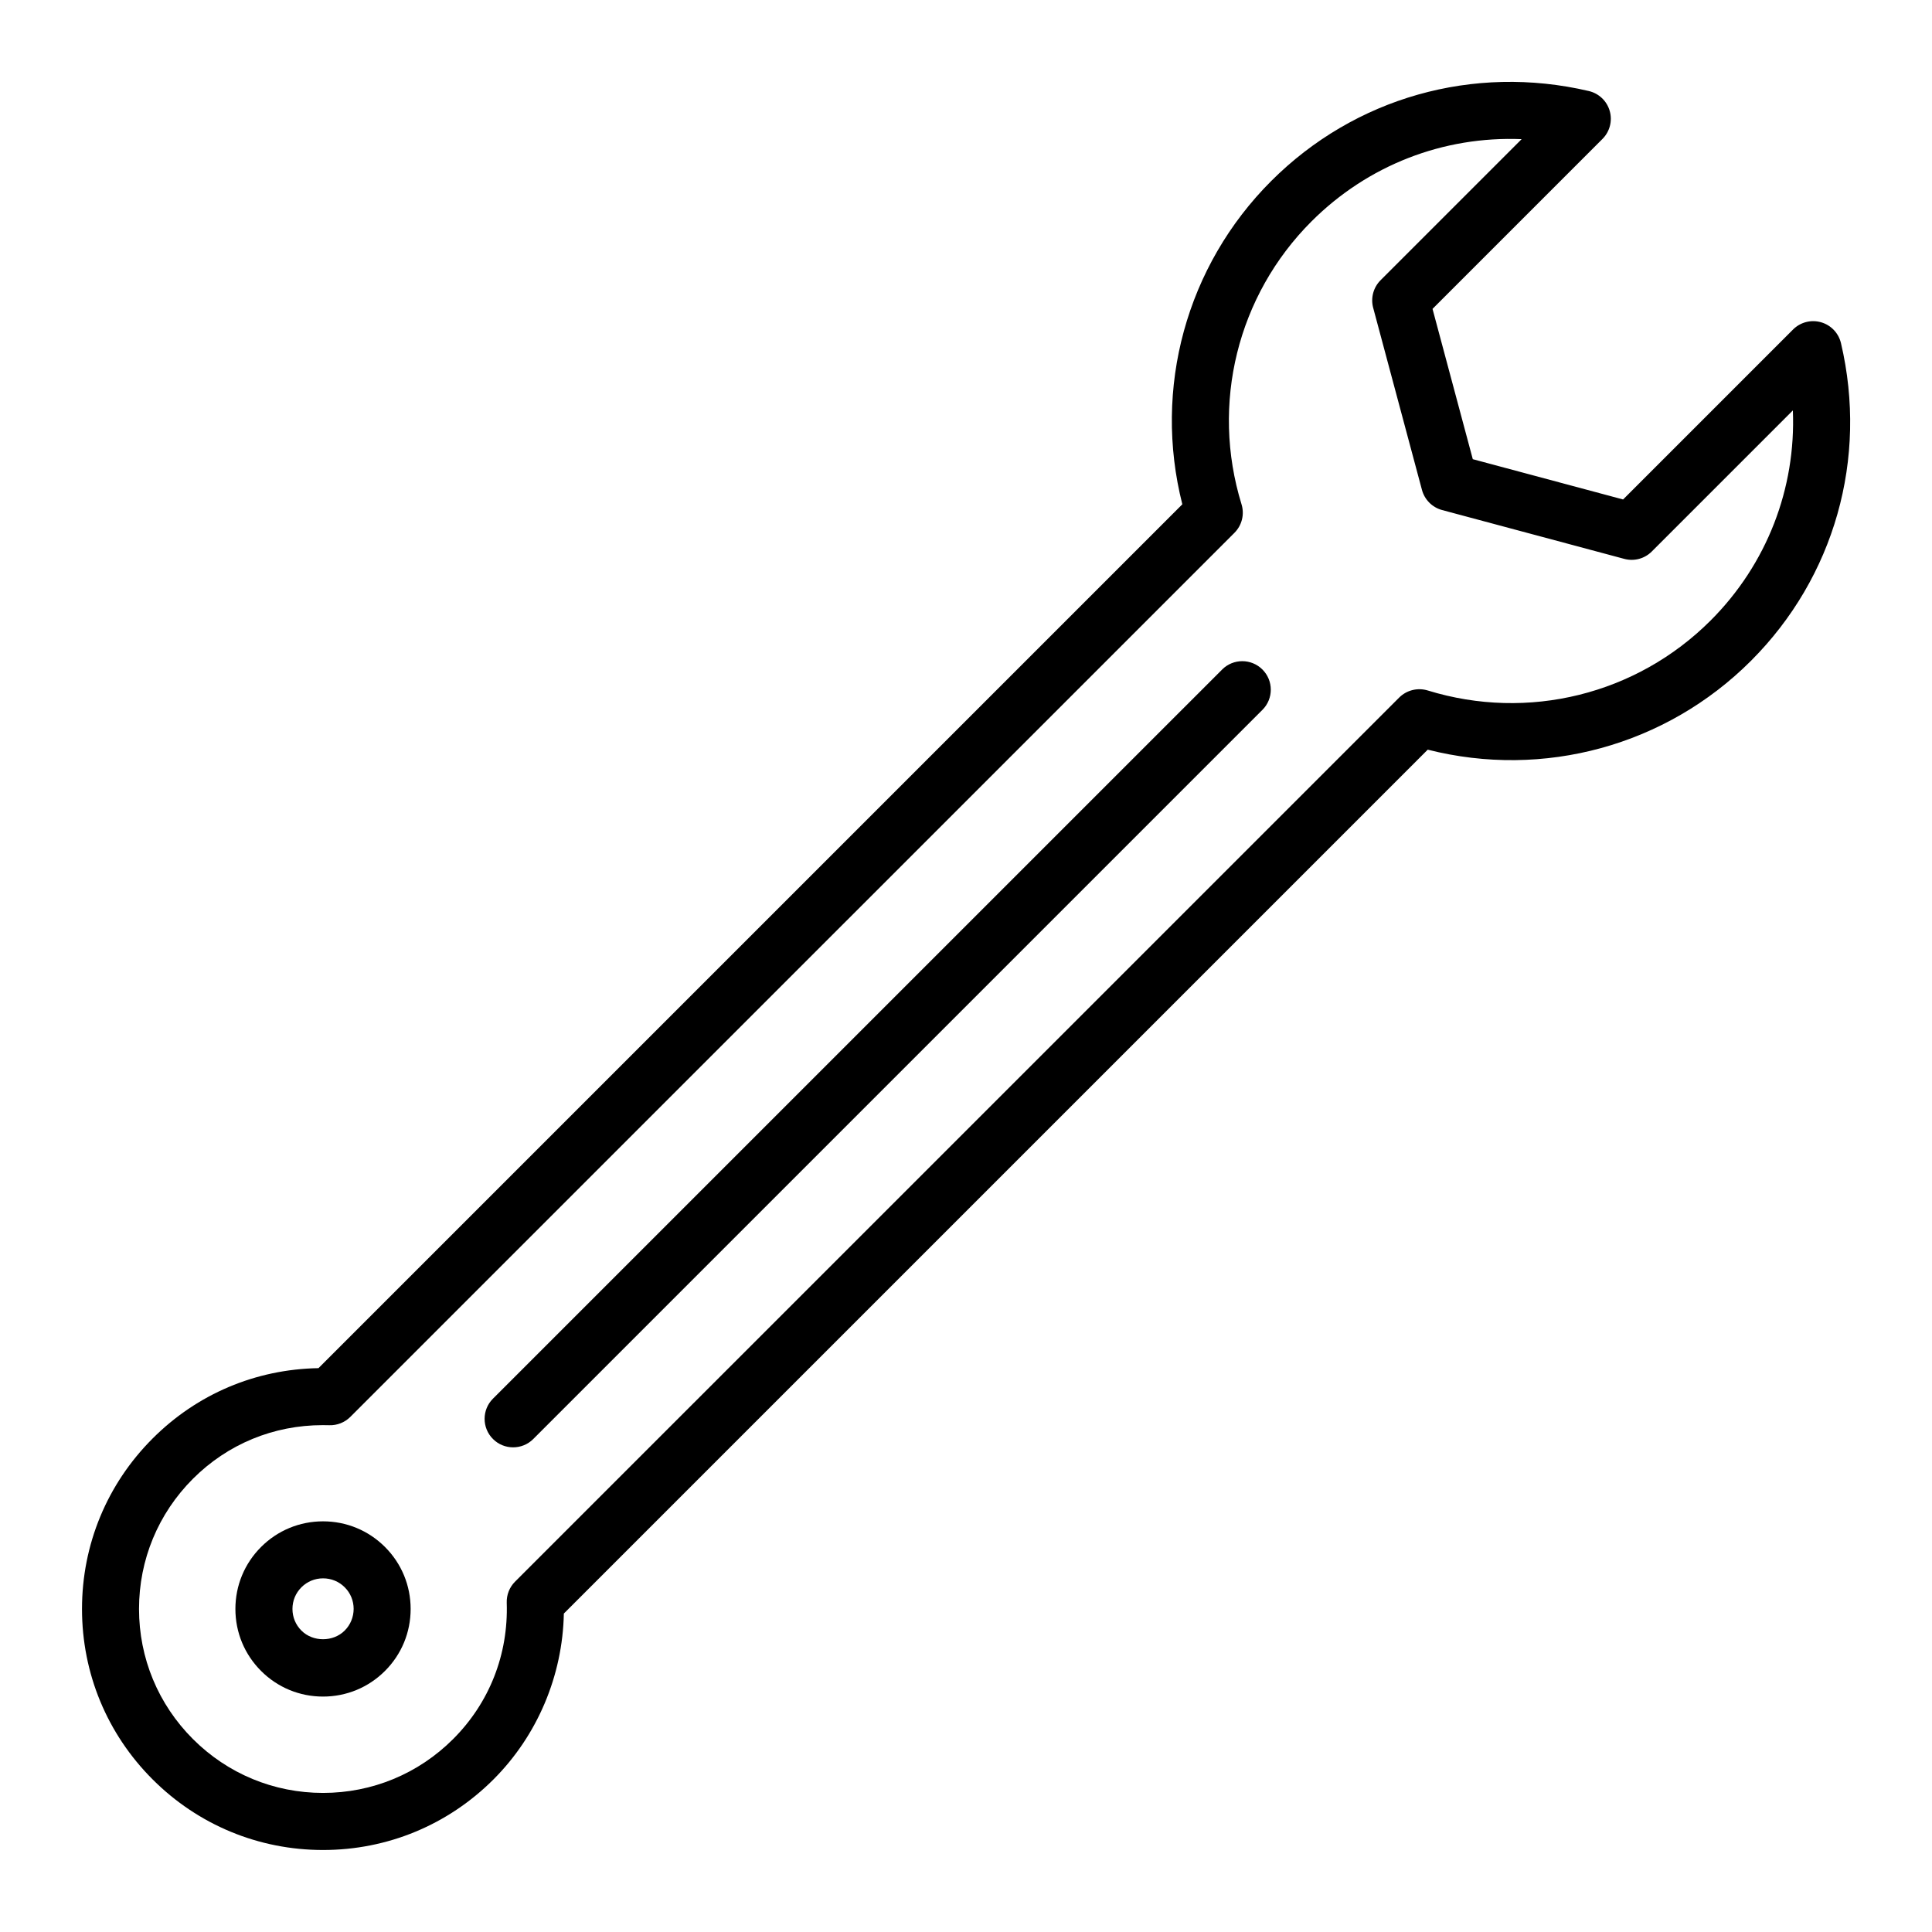 <?xml version="1.0" encoding="UTF-8"?>
<!-- The Best Svg Icon site in the world: iconSvg.co, Visit us! https://iconsvg.co -->
<svg fill="#000000" width="800px" height="800px" version="1.1" viewBox="144 144 512 512" xmlns="http://www.w3.org/2000/svg">
 <g>
  <path d="m467.87 321.44-193.23 193.22c-2.953 2.949-2.953 7.738 0 10.688 1.477 1.477 3.41 2.211 5.344 2.211 1.934 0 3.871-0.734 5.344-2.211l193.23-193.23c2.953-2.949 2.953-7.738 0-10.688s-7.734-2.949-10.688 0.004z"/>
  <path d="m626.59 229.4c-2.648-0.754-5.481-0.012-7.418 1.926l-45.035 45.039-39.832-10.676-10.672-39.832 45.035-45.035c1.941-1.941 2.676-4.777 1.926-7.41-0.746-2.637-2.867-4.66-5.543-5.289-30.586-7.164-62.055 1.738-84.176 23.855-22.52 22.52-31.332 54.969-23.547 85.664l-228.93 228.93c-16.645 0.289-32.148 6.832-43.957 18.645-12.07 12.066-18.711 28.109-18.711 45.172s6.641 33.105 18.711 45.168c12.066 12.066 28.102 18.711 45.172 18.711 17.062 0 33.102-6.644 45.168-18.711 11.633-11.629 18.324-27.488 18.641-43.949l228.94-228.94c30.703 7.785 63.148-1.027 85.664-23.547 22.117-22.117 31.035-53.586 23.852-84.176-0.629-2.672-2.648-4.793-5.285-5.543zm-29.254 79.035c-19.637 19.633-48.379 26.746-74.973 18.547-2.656-0.812-5.586-0.102-7.566 1.879l-234.3 234.29c-1.48 1.477-2.277 3.508-2.207 5.594 0.457 13.68-4.586 26.504-14.199 36.117-9.211 9.211-21.457 14.281-34.48 14.281-13.027 0-25.277-5.074-34.484-14.281-9.211-9.211-14.285-21.453-14.285-34.477s5.074-25.27 14.281-34.484c9.211-9.211 21.375-14.223 34.414-14.223 0.562 0 1.137 0.012 1.707 0.023 2.062 0.074 4.117-0.73 5.594-2.207l234.3-234.29c1.984-1.98 2.707-4.891 1.879-7.566-8.195-26.602-1.094-55.328 18.547-74.969 14.949-14.938 35.004-22.641 55.688-21.793l-37.387 37.387c-1.91 1.91-2.656 4.691-1.961 7.301l12.93 48.262c0.699 2.609 2.734 4.644 5.344 5.344l48.262 12.934c2.613 0.707 5.387-0.039 7.301-1.953l37.387-37.387c0.84 20.645-6.852 40.727-21.793 55.672z"/>
  <path d="m229.61 547.17c-6.211 0-12.047 2.414-16.426 6.797-4.383 4.383-6.801 10.211-6.801 16.426 0 6.207 2.414 12.035 6.797 16.418 0.004 0 0.004 0 0.004 0.004 4.379 4.383 10.207 6.797 16.418 6.797 6.211 0 12.043-2.414 16.426-6.797 4.383-4.383 6.797-10.211 6.797-16.426 0-6.207-2.414-12.043-6.793-16.418-4.387-4.387-10.215-6.801-16.422-6.801zm5.731 28.953c-3.059 3.055-8.414 3.055-11.461 0-0.004 0-0.004 0-0.004-0.004-1.531-1.527-2.371-3.562-2.371-5.734s0.84-4.207 2.379-5.738c1.527-1.527 3.559-2.367 5.734-2.367 2.172 0 4.203 0.84 5.734 2.367 1.531 1.527 2.367 3.562 2.367 5.734-0.012 2.176-0.848 4.215-2.379 5.742z"/>
 </g>
</svg>